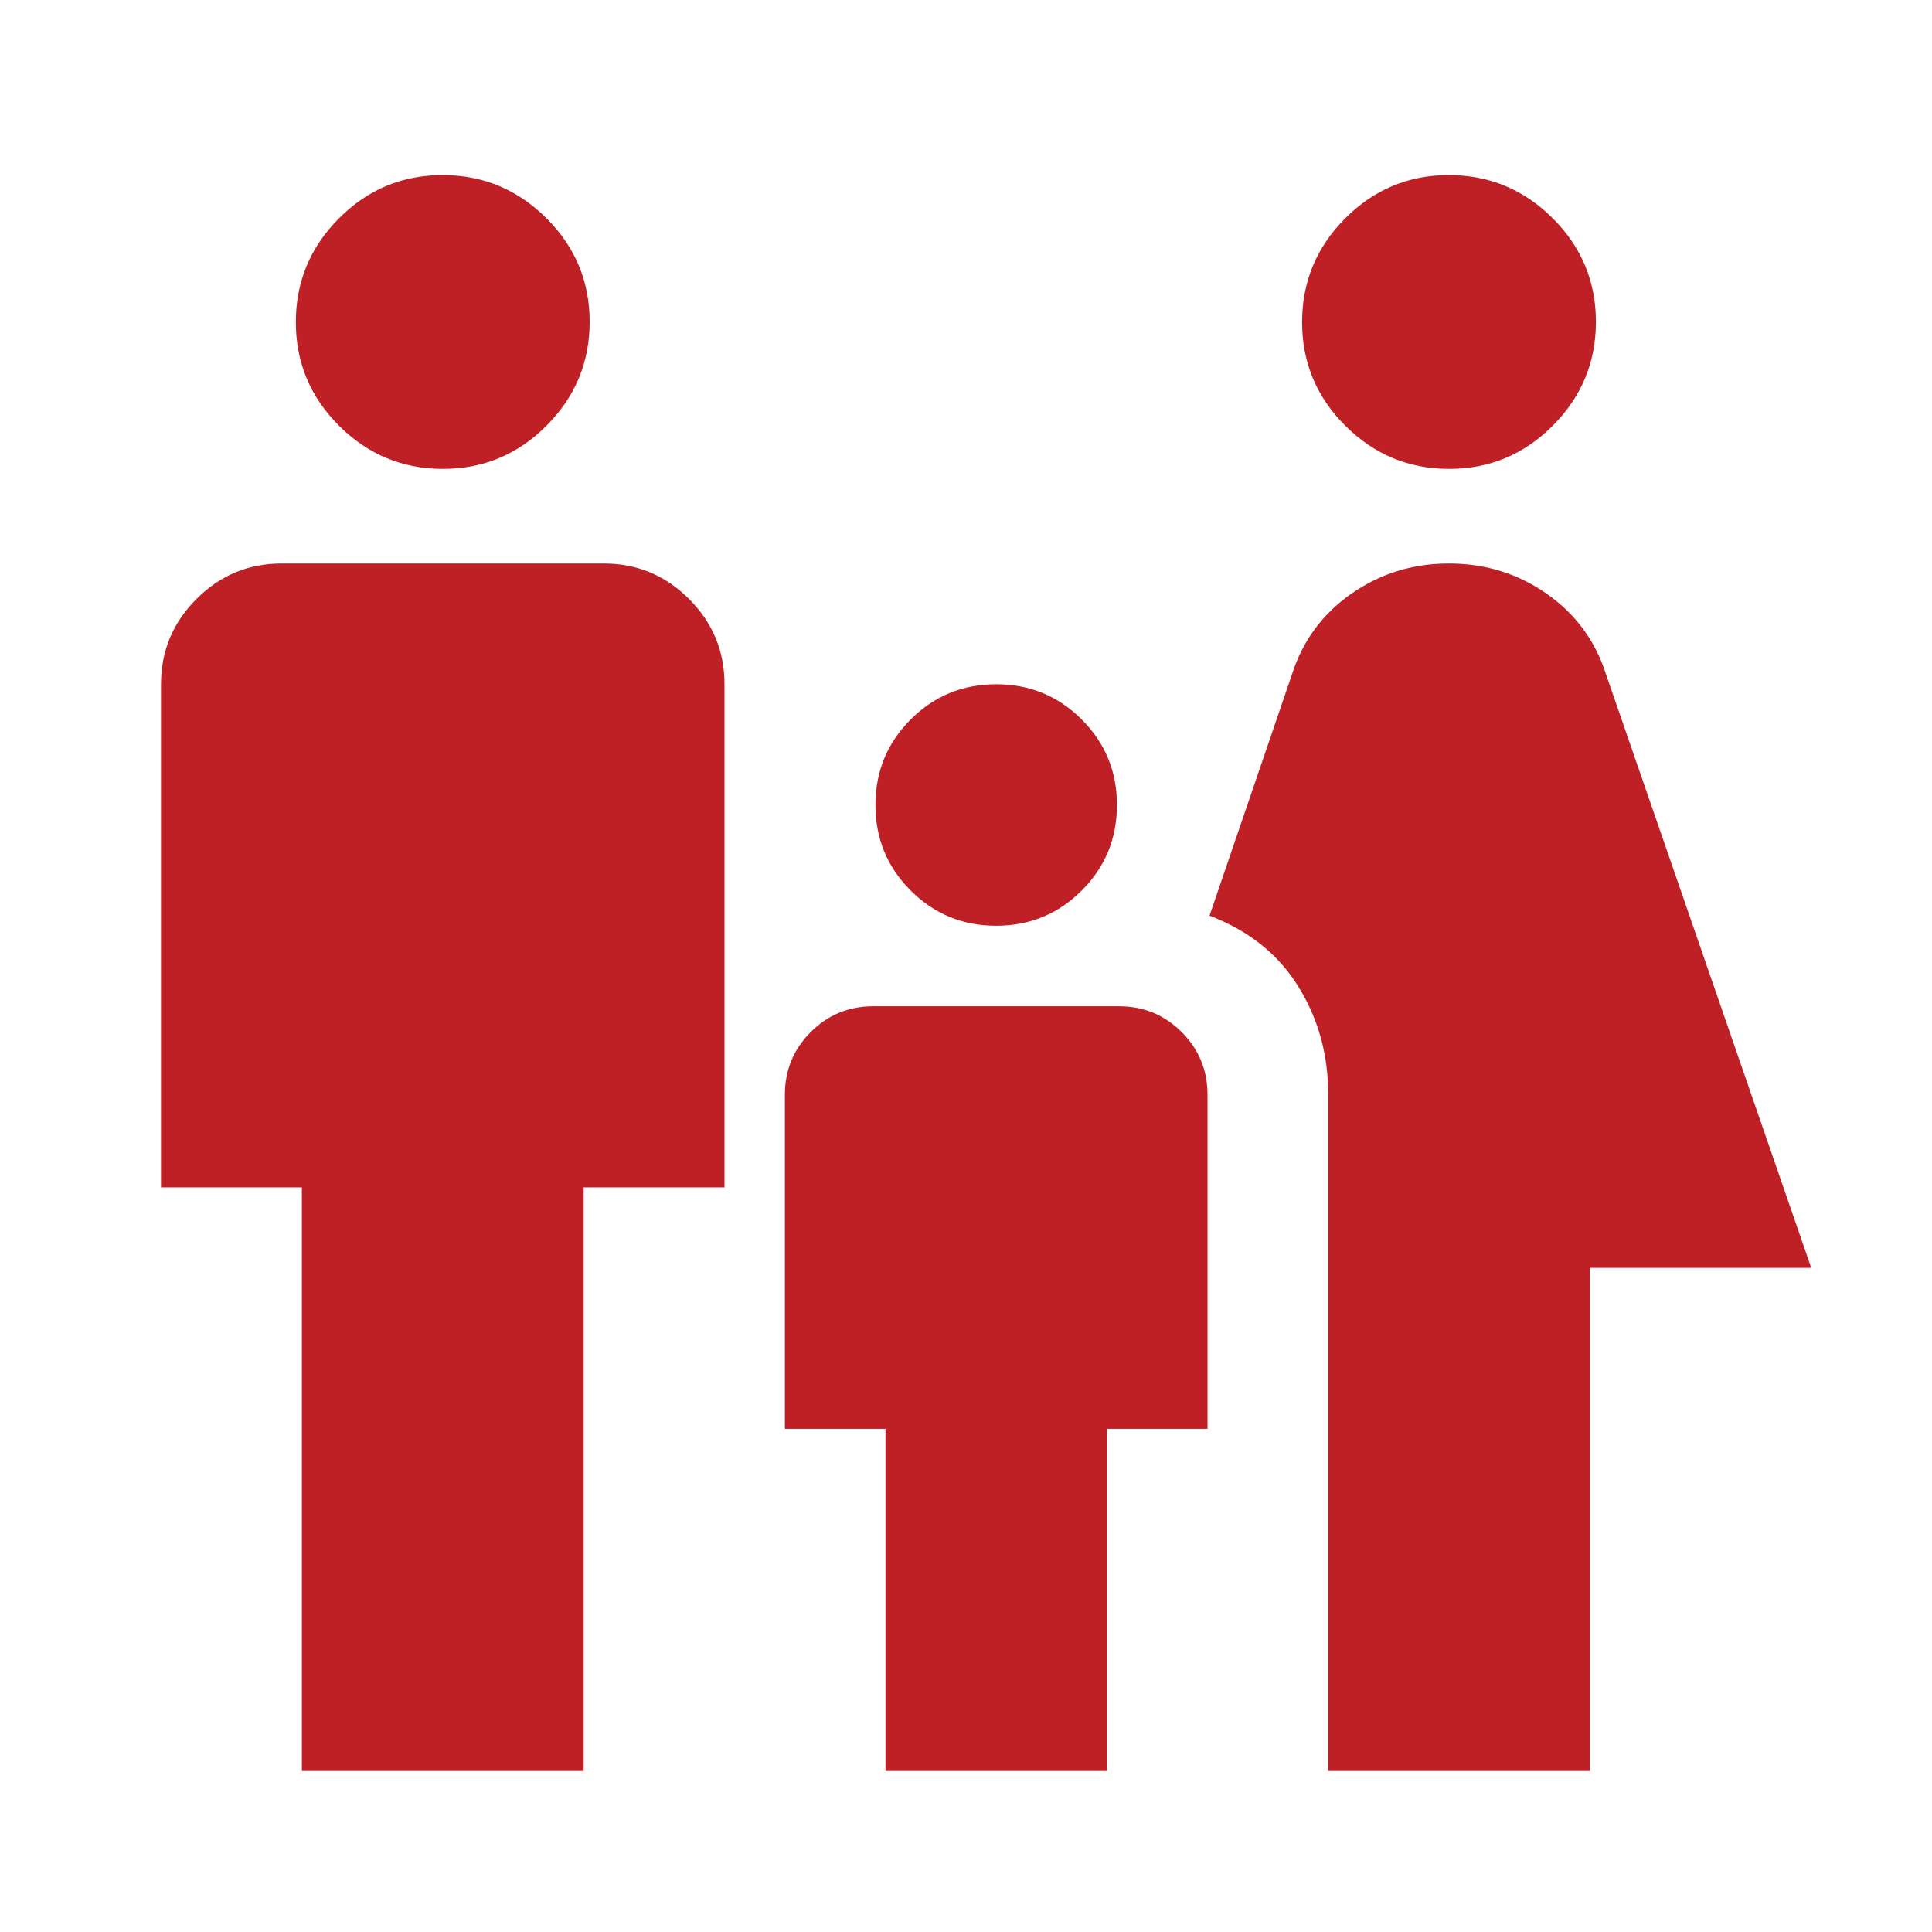 <svg xmlns="http://www.w3.org/2000/svg" height="48px" viewBox="0 -960 960 960" width="48px" fill="#BF2026"><path d="M720.08-727q-30.08 0-51.58-21.42t-21.5-51.5q0-30.08 21.42-51.58t51.5-21.5q30.08 0 51.58 21.42t21.5 51.5q0 30.08-21.42 51.58t-51.5 21.5ZM660-80v-336q0-30-15-54t-44-35l41-120q8-25 29.5-40t48.5-15q27 0 48.5 15t29.5 40l102 295H790v250H660ZM495-500q-25 0-42.5-17.5T435-560q0-25 17.5-42.5T495-620q25 0 42.5 17.5T555-560q0 25-17.5 42.5T495-500ZM220.08-727q-30.08 0-51.58-21.42t-21.5-51.5q0-30.08 21.42-51.58t51.5-21.5q30.08 0 51.58 21.42t21.5 51.5q0 30.08-21.42 51.58t-51.5 21.5ZM150-80v-290H80v-250q0-24.75 17.63-42.38Q115.25-680 140-680h160q24.75 0 42.38 17.62Q360-644.75 360-620v250h-70v290H150Zm290 0v-170h-50v-166q0-18.33 12.83-31.17Q415.67-460 434-460h122q18.33 0 31.17 12.83Q600-434.33 600-416v166h-50v170H440Z"/></svg>